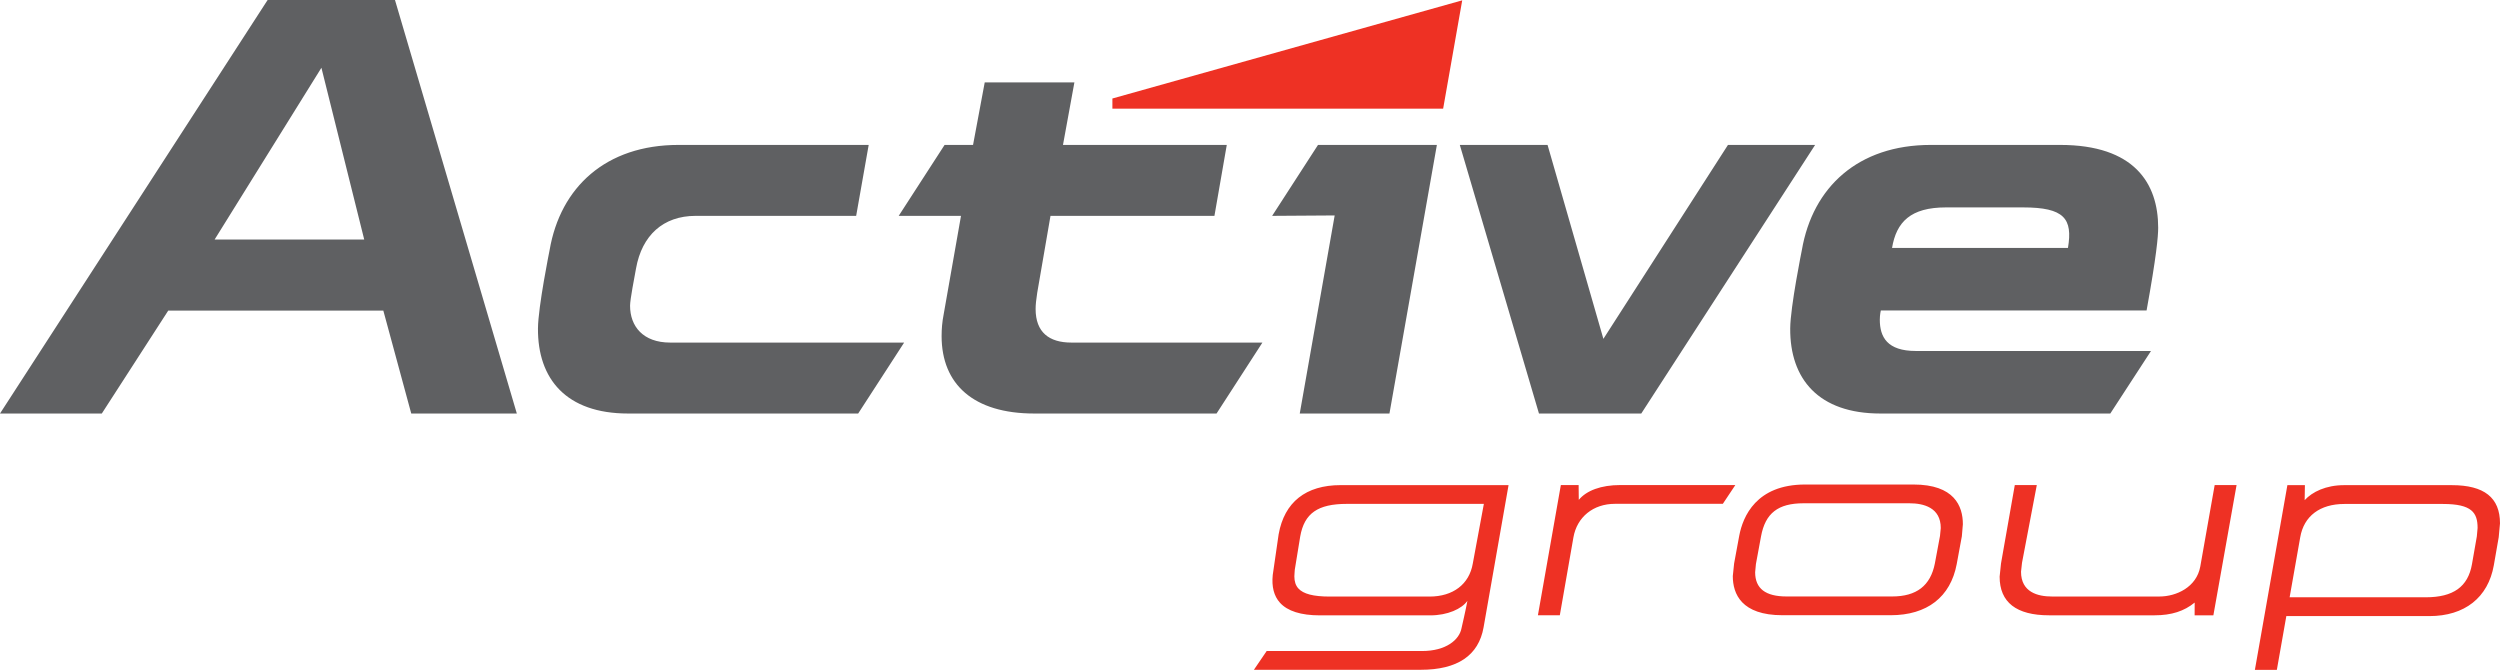 <?xml version="1.0" encoding="UTF-8"?>
<svg xmlns="http://www.w3.org/2000/svg" xmlns:xlink="http://www.w3.org/1999/xlink" width="369.61pt" height="99.04pt" viewBox="0 0 369.61 99.04" version="1.1">
<defs>
<clipPath id="clip1">
  <path d="M 185 71 L 369.609 71 L 369.609 99.039 L 185 99.039 Z M 185 71 "/>
</clipPath>
</defs>
<g id="surface1">
<path style=" stroke:none;fill-rule:nonzero;fill:rgb(37.254%,37.646%,38.431%);fill-opacity:1;" d="M 126.875 61.137 L 92.863 61.137 C 83.73 61.137 79.48 56.039 79.535 48.551 C 79.559 45.352 81.258 36.961 81.258 36.961 C 82.855 27.668 89.578 21.426 100.312 21.426 L 128.43 21.426 L 126.578 31.914 L 102.84 31.914 C 98.043 31.914 94.91 34.797 94.035 39.676 C 93.793 41.043 93.152 44.246 93.152 45.207 C 93.152 48.246 95.074 50.648 99.082 50.648 L 133.672 50.648 Z M 186.641 50.648 L 158.391 50.648 C 155.105 50.648 153.109 49.125 153.109 45.684 C 153.109 45.043 153.188 44.328 153.348 43.281 L 155.309 31.914 L 179.547 31.914 L 181.371 21.426 L 157.156 21.426 L 158.844 12.18 L 145.586 12.18 L 143.859 21.426 L 139.652 21.426 L 132.867 31.914 L 142.078 31.914 L 139.527 46.406 C 139.289 47.605 139.211 48.648 139.211 49.688 C 139.211 56.816 143.934 61.137 152.906 61.137 L 179.859 61.137 Z M 255.469 21.426 L 237.051 50.098 L 228.797 21.426 L 215.824 21.426 L 227.527 61.137 L 242.652 61.137 L 268.355 21.426 Z M 76.41 61.137 L 60.801 61.137 L 56.672 45.918 L 24.875 45.918 L 15.051 61.137 L 0 61.137 L 39.566 0 L 58.395 0 Z M 53.848 35.414 L 47.52 10.02 L 31.73 35.414 Z M 278.066 45.902 C 278.066 45.902 277.918 46.539 277.918 47.262 C 277.918 49.824 279.008 51.891 283.258 51.891 L 318.012 51.891 L 311.996 61.137 L 278 61.137 C 268.871 61.137 264.617 56.039 264.672 48.551 C 264.695 45.352 266.395 36.961 266.395 36.961 C 267.996 27.668 274.715 21.426 285.449 21.426 L 304.574 21.426 C 315.551 21.426 319.074 27.105 319.074 33.676 C 319.074 34.957 318.812 37.898 317.359 45.902 Z M 279.727 36.66 L 305.734 36.66 C 306.465 32.316 305.195 30.664 299.086 30.664 L 287.688 30.664 C 282.484 30.664 280.367 32.809 279.727 36.66 Z M 194.859 21.426 L 188.078 31.914 L 197.324 31.852 L 192.16 61.137 L 205.422 61.137 L 212.434 21.426 L 194.859 21.426 "/>
<path style=" stroke:none;fill-rule:nonzero;fill:rgb(93.332%,19.215%,14.117%);fill-opacity:1;" d="M 164.461 14.562 L 164.461 16.07 L 213.359 16.07 L 216.18 0.051 L 164.461 14.562 "/>
<g clip-path="url(#clip1)" clip-rule="nonzero">
<path style=" stroke:none;fill-rule:nonzero;fill:rgb(93.332%,19.215%,14.117%);fill-opacity:1;" d="M 362.48 71.727 L 346.562 71.727 C 343.867 71.727 341.855 72.719 340.73 73.945 L 340.766 71.727 L 338.176 71.727 L 333.371 99.039 L 336.617 99.039 L 338.02 91.086 L 359.172 91.086 C 364.379 91.086 367.852 88.348 368.695 83.578 C 368.695 83.574 369.418 79.434 369.418 79.434 C 369.422 79.43 369.609 77.371 369.609 77.371 C 369.609 73.574 367.277 71.727 362.48 71.727 Z M 366.297 78.059 L 366.184 79.309 L 365.465 83.414 C 364.879 86.75 362.711 88.305 358.637 88.305 L 338.508 88.305 L 340.074 79.434 C 340.613 76.301 342.988 74.508 346.598 74.508 L 361.184 74.508 C 365.461 74.508 366.297 75.809 366.297 78.059 Z M 256.559 71.711 L 254.711 74.488 L 238.75 74.488 C 235.555 74.488 233.148 76.438 232.621 79.445 L 230.609 90.965 L 227.371 90.965 L 230.762 71.711 L 233.391 71.711 L 233.414 73.902 C 234.555 72.523 236.703 71.711 239.559 71.711 Z M 282.891 71.633 L 266.871 71.633 C 259.641 71.633 257.672 76.375 257.137 79.199 L 256.379 83.301 C 256.375 83.305 256.184 85.168 256.184 85.168 C 256.184 87.809 257.461 90.957 263.531 90.957 L 279.516 90.957 C 284.902 90.957 288.371 88.273 289.289 83.395 C 289.289 83.395 290.047 79.289 290.047 79.289 L 290.199 77.5 C 290.199 74.824 288.934 71.633 282.891 71.633 Z M 286.824 79.199 L 286.059 83.301 C 285.414 86.586 283.352 88.184 279.742 88.184 L 264.137 88.184 C 261.012 88.184 259.488 87.012 259.488 84.602 L 259.602 83.391 L 260.359 79.293 C 260.996 75.867 262.875 74.406 266.648 74.406 L 282.285 74.406 C 284.402 74.406 286.93 75.043 286.93 78.07 L 286.82 79.199 Z M 330.664 71.711 L 327.234 90.969 L 324.461 90.969 C 324.461 90.969 324.465 89.676 324.469 89.086 C 322.934 90.348 321.051 90.969 318.551 90.969 L 302.953 90.969 C 298.098 90.969 295.633 89.047 295.633 85.254 L 295.836 83.312 L 297.875 71.711 L 301.129 71.711 L 298.941 83.211 L 298.797 84.527 C 298.797 87.559 301.281 88.191 303.367 88.191 L 319.242 88.191 C 321.77 88.191 324.742 86.809 325.297 83.766 C 325.297 83.762 327.426 71.711 327.426 71.711 Z M 198.207 71.723 C 193.059 71.723 189.887 74.234 189.039 78.992 C 189.039 78.996 188.168 85.004 188.168 85.004 C 187.988 86.738 188.344 88.121 189.23 89.105 C 190.352 90.348 192.336 90.977 195.133 90.977 L 211.461 90.977 C 214.02 90.977 216.133 90.012 216.949 88.824 C 216.754 89.941 216.074 92.887 216.074 92.887 C 215.758 94.559 213.832 96.25 210.238 96.25 L 187.27 96.25 L 185.383 99.023 L 210.051 99.023 C 215.48 99.023 218.605 96.91 219.34 92.742 L 223.031 71.723 Z M 219.379 74.496 C 219.277 75.051 217.742 83.324 217.742 83.324 C 217.219 86.375 214.828 88.199 211.348 88.199 L 196.613 88.199 C 194.172 88.199 192.691 87.816 191.949 86.992 C 191.555 86.555 191.363 85.965 191.363 85.207 C 191.363 85.027 191.371 84.84 191.395 84.645 C 191.395 84.641 191.426 84.227 191.426 84.227 L 192.23 79.305 C 192.836 75.891 194.828 74.496 199.117 74.496 C 199.117 74.496 218.809 74.496 219.379 74.496 "/>
</g>
</g>
</svg>
